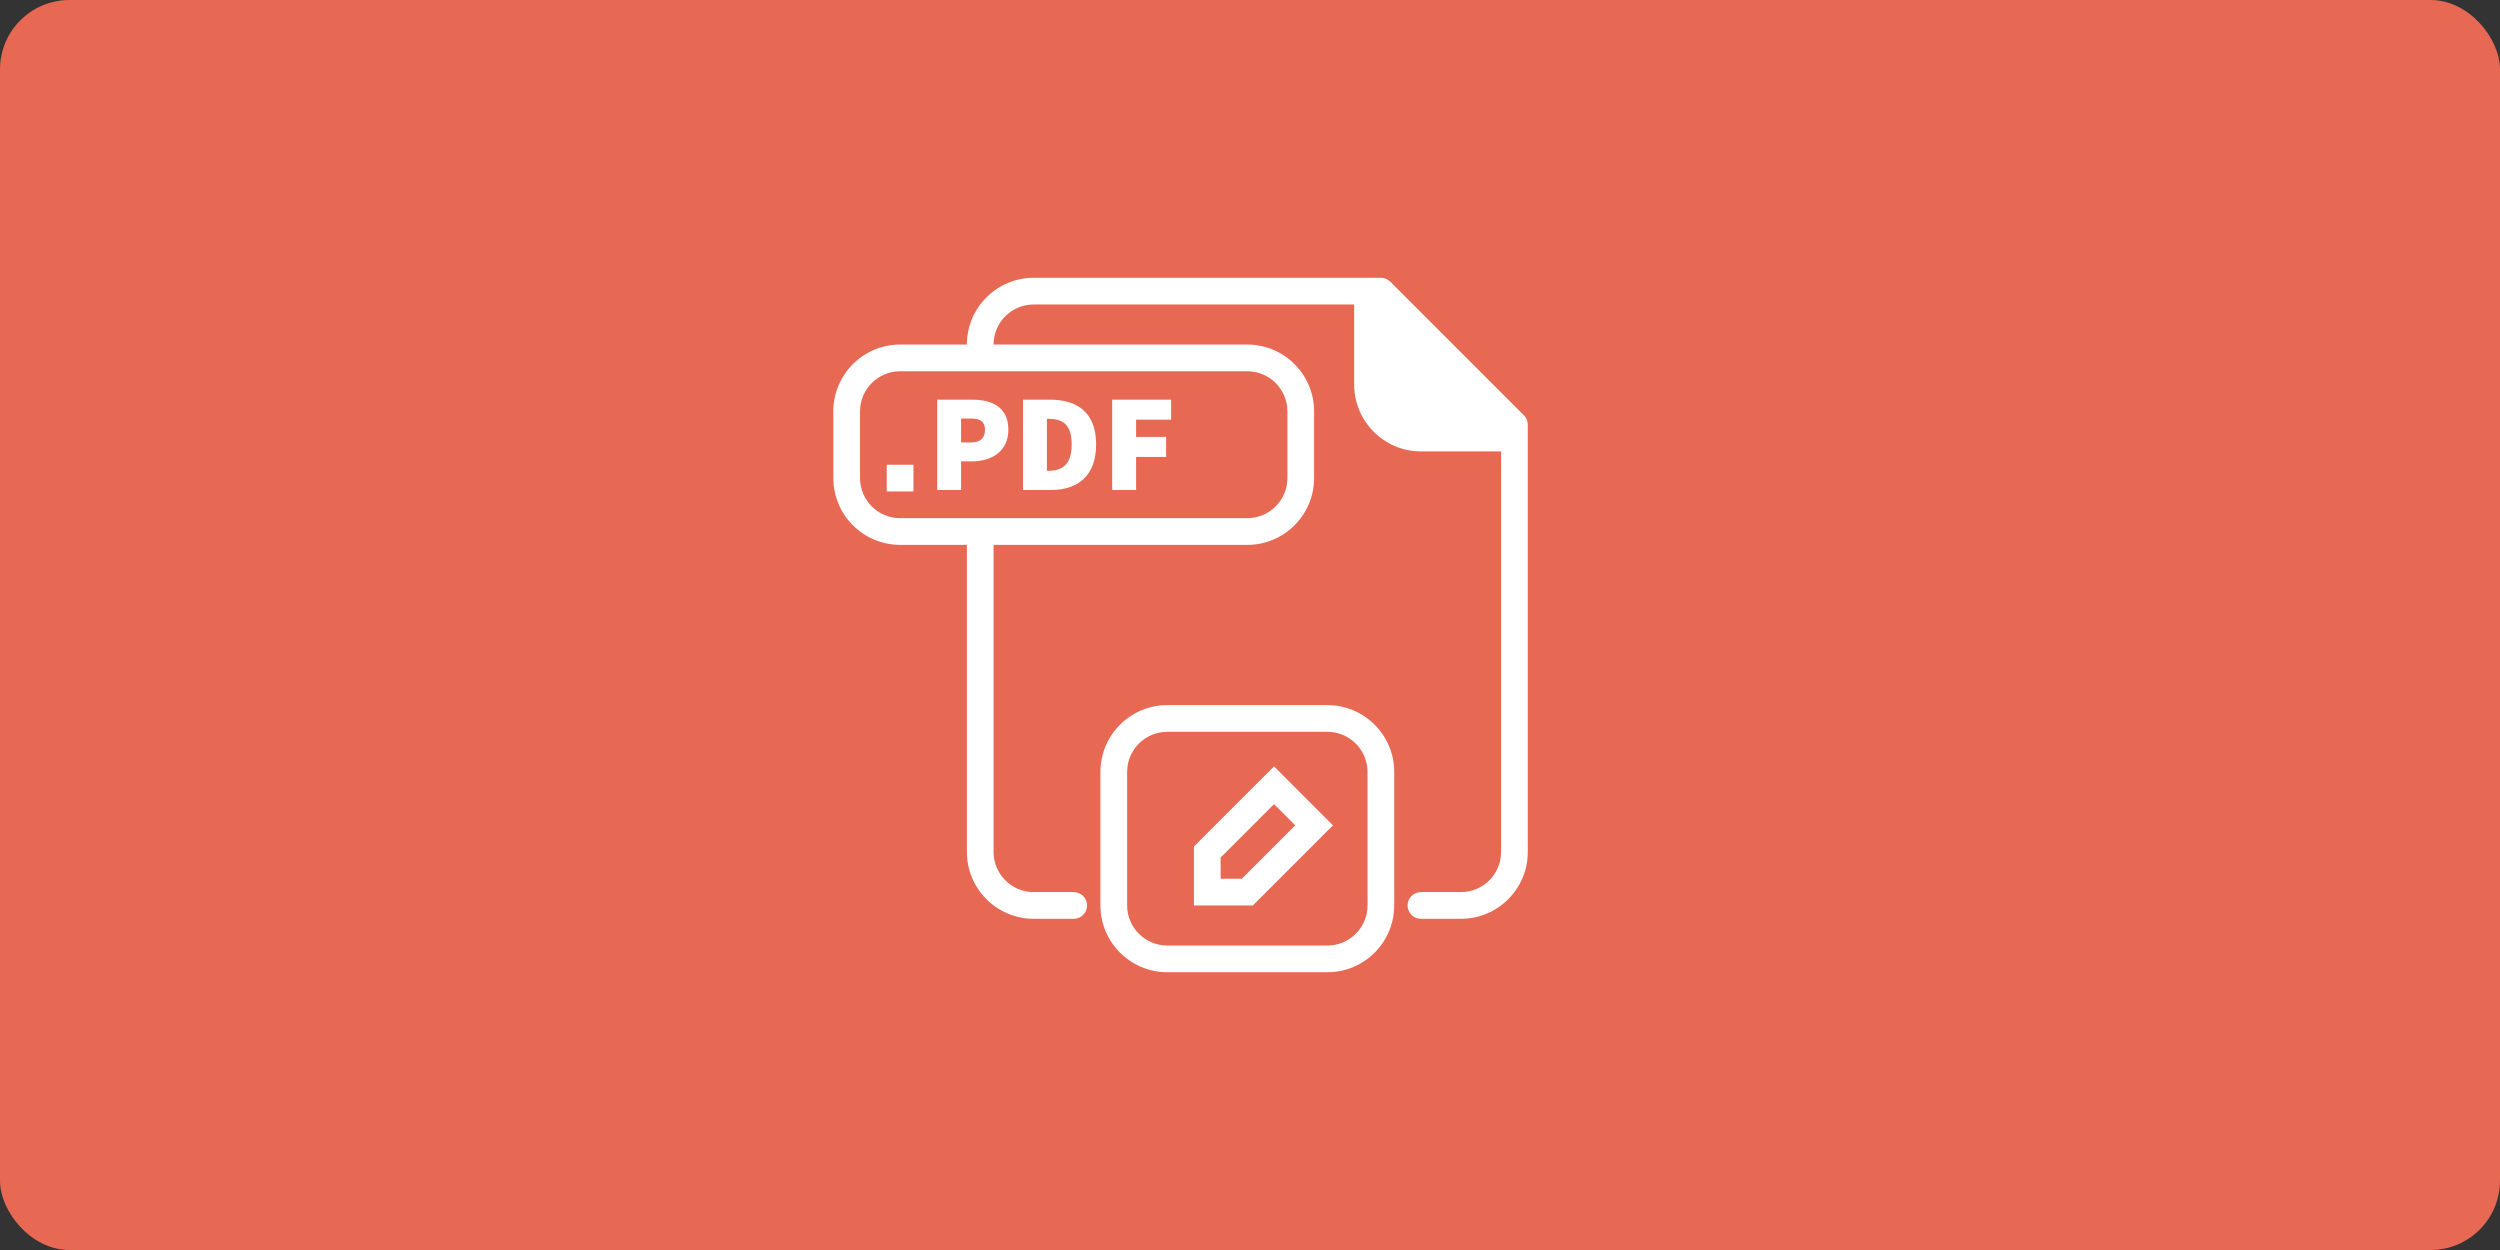 <?xml version="1.0" encoding="UTF-8"?> <svg xmlns="http://www.w3.org/2000/svg" width="360" height="180" viewBox="0 0 360 180" fill="none"><rect x="0" y="0" width="360" height="180" fill="#333333" stroke="none"/> <rect width="360" height="180" rx="10" fill="#E76853"></rect> <path d="M187.308 59.23V68.846C187.308 73.094 183.863 76.538 179.615 76.538H129.615C125.367 76.538 121.923 73.094 121.923 68.846V59.23C121.923 54.982 125.367 51.538 129.615 51.538H179.615C183.863 51.538 187.308 54.982 187.308 59.23Z" fill="#E76853"></path> <path d="M138.398 66.434H140C142.723 66.434 145.204 65.054 145.204 61.871C145.204 58.59 142.802 57.55 140 57.55H134.956V70.559H138.398C138.398 70.559 138.398 66.434 138.398 66.434ZM138.398 60.271H139.84C141.121 60.271 141.842 60.711 141.842 61.871C141.842 63.031 141.202 63.713 139.84 63.713H138.398C138.398 63.713 138.398 60.271 138.398 60.271Z" fill="white"></path> <path d="M157.842 63.994C157.842 59.392 155.119 57.55 151.158 57.55H147.315V70.559H151.358C155.121 70.559 157.842 68.596 157.842 63.994ZM150.758 67.796V60.311H150.958C152.84 60.311 154.321 60.95 154.321 63.992C154.321 67.034 152.84 67.796 150.958 67.796H150.758V67.796Z" fill="white"></path> <path d="M163.598 65.796H167.921V62.913H163.598V60.432H168.64V57.55H160.156V70.559H163.598V65.796Z" fill="white"></path> <path d="M131.539 66.923H127.692V70.769H131.539V66.923Z" fill="white"></path> <path d="M200.206 40.563C199.846 40.202 199.356 40 198.846 40H196.923H148.846C143.544 40 139.231 44.313 139.231 49.615H129.615C124.313 49.615 120 53.929 120 59.231V68.846C120 74.148 124.313 78.462 129.615 78.462H139.231V122.692C139.231 127.994 143.544 132.308 148.846 132.308H154.615C155.677 132.308 156.538 131.448 156.538 130.385C156.538 129.321 155.677 128.462 154.615 128.462H148.846C145.665 128.462 143.077 125.873 143.077 122.692V78.462H179.615C184.917 78.462 189.231 74.148 189.231 68.846V59.231C189.231 53.929 184.917 49.615 179.615 49.615H143.077C143.077 46.435 145.665 43.846 148.846 43.846H195V55.385C195 60.687 199.313 65 204.615 65H216.154V122.692C216.154 125.873 213.565 128.462 210.385 128.462H204.615C203.554 128.462 202.692 129.321 202.692 130.385C202.692 131.448 203.554 132.308 204.615 132.308H210.385C215.687 132.308 220 127.994 220 122.692V63.077V61.154C220 60.642 219.798 60.154 219.437 59.794L200.206 40.563ZM179.615 53.462C182.796 53.462 185.385 56.05 185.385 59.231V68.846C185.385 72.027 182.796 74.615 179.615 74.615H129.615C126.435 74.615 123.846 72.027 123.846 68.846V59.231C123.846 56.05 126.435 53.462 129.615 53.462H179.615Z" fill="white"></path> <path d="M191.154 140C196.456 140 200.769 135.686 200.769 130.384V111.153C200.769 105.852 196.456 101.538 191.154 101.538H168.077C162.775 101.538 158.461 105.852 158.461 111.153V130.384C158.461 135.686 162.775 140 168.077 140H191.154ZM162.308 130.384V111.153C162.308 107.973 164.896 105.384 168.077 105.384H191.154C194.334 105.384 196.923 107.973 196.923 111.153V130.384C196.923 133.565 194.334 136.153 191.154 136.153H168.077C164.896 136.153 162.308 133.565 162.308 130.384Z" fill="white"></path> <path d="M191.95 118.847L183.462 110.358L171.923 121.897V130.385H180.412L191.95 118.847ZM175.769 126.539V123.489L183.462 115.797L186.512 118.847L178.819 126.539H175.769Z" fill="white"></path> </svg> 
